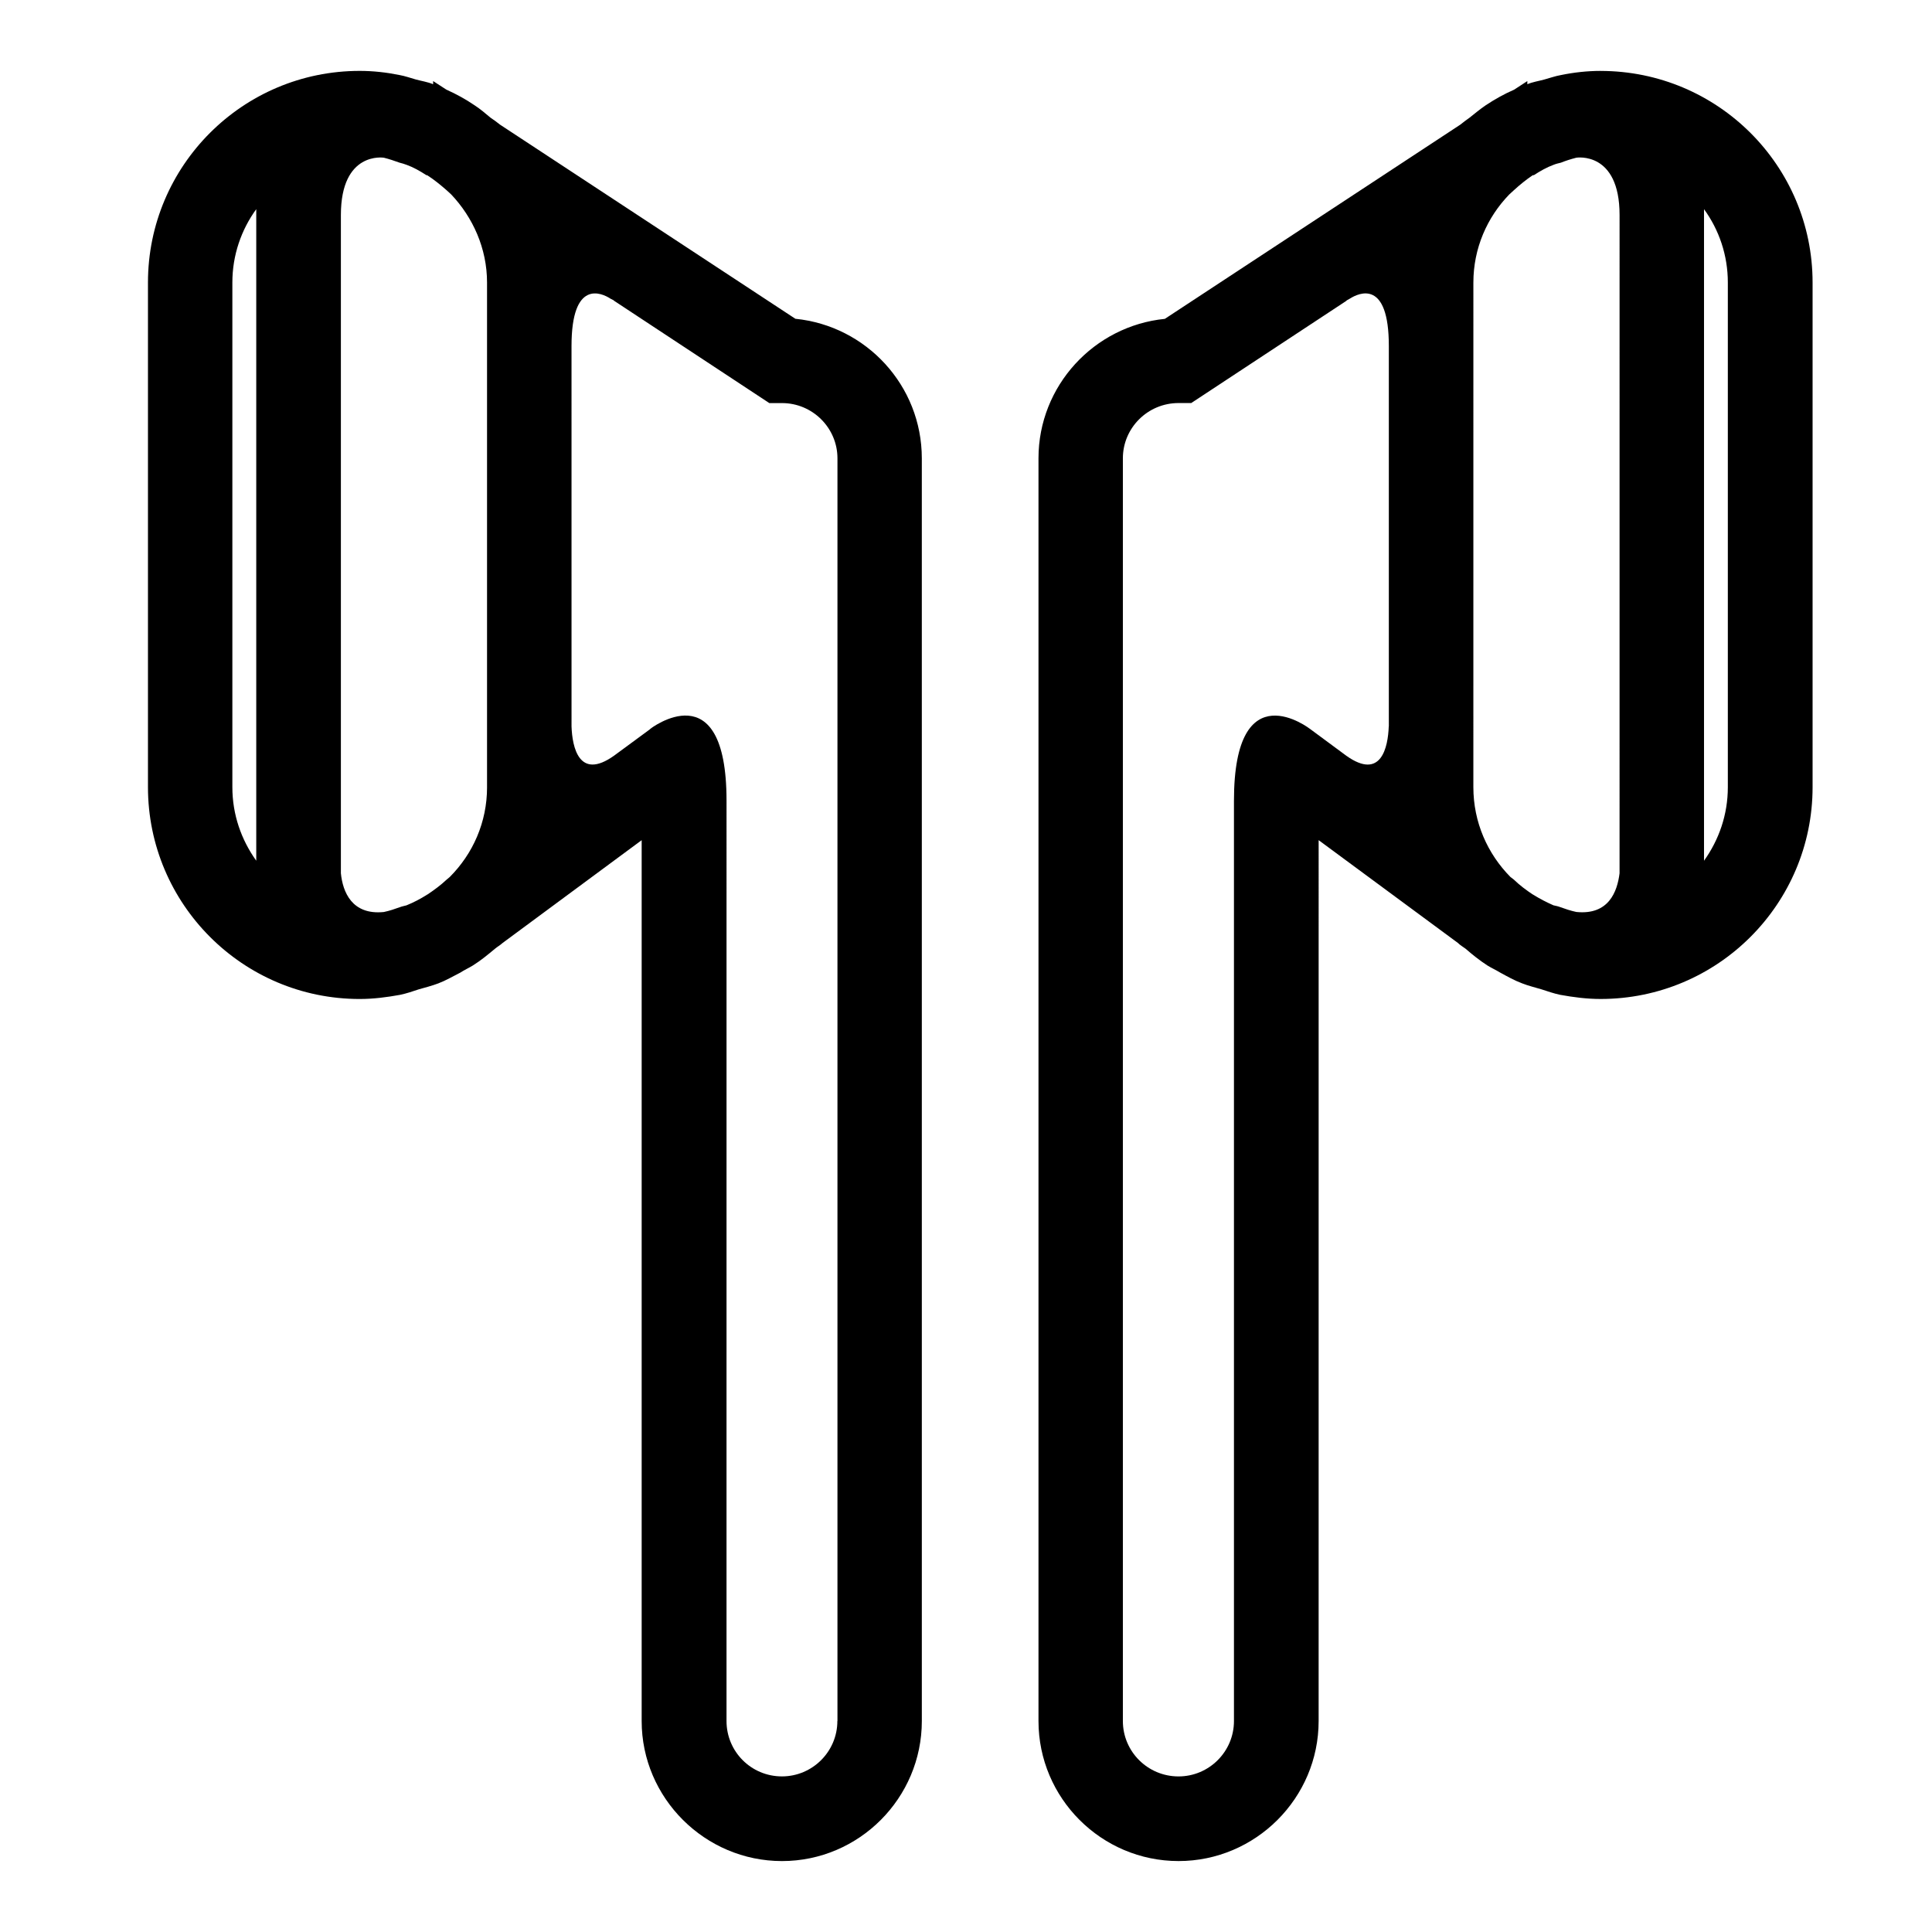 <?xml version="1.0" encoding="UTF-8"?>
<!-- Uploaded to: ICON Repo, www.svgrepo.com, Generator: ICON Repo Mixer Tools -->
<svg fill="#000000" width="800px" height="800px" version="1.1" viewBox="144 144 512 512" xmlns="http://www.w3.org/2000/svg">
 <g>
  <path d="m354.8 228.49-78.293-51.461c-0.812-0.66-1.684-1.285-2.492-1.824-1.422-1.176-2.691-2.293-4.246-3.301-2.363-1.613-4.914-3.008-7.481-4.152l-3.504-2.273v0.84c-1.477-0.613-3.039-0.84-4.578-1.254-1.422-0.402-2.832-0.906-4.312-1.176-3.492-0.707-7.008-1.102-10.57-1.102-30.988 0-56.113 25.121-56.113 56.086v133.73c0 30.953 25.121 56.141 56.113 56.141 3.633 0 7.203-0.465 10.707-1.102 1.754-0.371 3.305-0.91 4.926-1.449 1.754-0.5 3.492-0.941 5.18-1.578 2.023-0.77 3.848-1.848 5.859-2.867 1.082-0.711 2.231-1.215 3.316-1.883 2.152-1.352 3.961-2.856 5.859-4.438 0.609-0.516 1.352-0.91 2.016-1.523l36.859-27.246v233.43c0 20.418 16.777 37.117 37.188 37.117 20.414 0 37.059-16.695 37.059-37.117l-0.004-334.65c-0.012-19.234-14.695-35.066-33.488-36.957zm-142.89 143.61c-3.969-5.562-6.332-12.227-6.332-19.496v-133.74c0-7.238 2.367-13.98 6.332-19.434zm61.164-19.492c0 9.324-3.762 17.672-9.898 23.816l-0.801 0.672c-1.617 1.516-3.305 2.754-5.125 3.977 0 0-0.137 0-0.137 0.07-1.758 1.102-3.492 2.012-5.402 2.785-0.465 0.145-1.062 0.23-1.613 0.438-1.414 0.508-2.898 1.02-4.375 1.324-8.488 0.867-10.906-5.367-11.387-10.281v-174.42c0-17.004 11.387-15.195 11.387-15.195 1.477 0.371 2.762 0.812 4.18 1.32 0.613 0.168 1.203 0.309 1.879 0.578 1.758 0.637 3.508 1.617 5.188 2.719 0.137 0 0.262 0.039 0.262 0.039 1.828 1.176 3.512 2.555 5.129 3.969l1.215 1.117c5.727 6.055 9.492 14.281 9.492 23.336v133.73l0.008 0.004zm92.836 247.48c0 8.105-6.613 14.676-14.688 14.676-8.152 0-14.688-6.57-14.688-14.676l0.004-243.89c0-34.77-20.277-19-20.277-19h0.07l-9.621 7.078c-9.301 6.606-11.055-2.352-11.25-7.742l-0.004-100.83c0-17.645 7.883-14.172 10.379-12.523l0.812 0.414 0.07 0.102 41.156 27.125h3.371c8.074 0 14.688 6.57 14.688 14.641v334.63h-0.023z"/>
  <path d="m568.16 162.79c-3.508 0-7.078 0.398-10.504 1.102-1.551 0.273-2.898 0.777-4.379 1.176-1.473 0.414-3.098 0.637-4.516 1.254v-0.84l-3.5 2.281c-2.637 1.148-5.125 2.539-7.551 4.152-1.473 1.008-2.832 2.125-4.301 3.301-0.742 0.539-1.617 1.148-2.422 1.824l-78.293 51.461c-18.738 1.879-33.484 17.723-33.484 36.949v334.64c0 20.414 16.645 37.109 37.125 37.109 20.41 0 37.117-16.695 37.117-37.109l0.004-233.44 36.914 27.246c0.613 0.621 1.359 1.02 2.023 1.523 1.82 1.582 3.707 3.094 5.793 4.445 1.066 0.664 2.227 1.176 3.367 1.875 1.891 1.023 3.777 2.102 5.859 2.871 1.621 0.637 3.449 1.078 5.113 1.578 1.699 0.543 3.176 1.078 4.934 1.449 3.508 0.637 7.07 1.102 10.715 1.102 31.055 0 56.18-25.191 56.18-56.141v-133.73c-0.004-30.953-25.141-56.074-56.195-56.074zm-56.129 173.75c-0.195 5.391-1.953 14.348-11.238 7.742l-9.578-7.078s-20.203-15.758-20.203 19v243.89c0 8.105-6.606 14.676-14.688 14.676-8.152 0-14.75-6.57-14.75-14.676v-334.64c0-8.074 6.602-14.645 14.75-14.645h3.367l41.168-27.121h-0.066l0.137-0.105 0.742-0.414c2.562-1.641 10.383-5.109 10.383 12.531v100.84l-0.023 0.004zm61.172 38.859c-0.605 4.918-2.891 11.148-11.453 10.281-1.473-0.309-2.969-0.816-4.383-1.324-0.527-0.207-1.059-0.293-1.684-0.438-1.75-0.777-3.551-1.684-5.316-2.785-0.074-0.07-0.074-0.07-0.145-0.07-1.82-1.215-3.488-2.457-5.055-3.977l-0.883-0.672c-6.055-6.137-9.828-14.48-9.828-23.816l0.004-133.73c0-9.055 3.637-17.281 9.512-23.336l1.219-1.117c1.547-1.422 3.234-2.793 4.984-3.969 0.125 0 0.195-0.039 0.332-0.039 1.688-1.102 3.438-2.086 5.176-2.719 0.625-0.262 1.285-0.414 1.965-0.578 1.27-0.508 2.629-0.945 4.102-1.32 0 0 11.453-1.824 11.453 15.195l-0.004 174.42zm28.691-22.793c0 7.266-2.336 13.934-6.312 19.496v-172.67c3.977 5.457 6.312 12.191 6.312 19.434z"/>
 </g>
</svg>